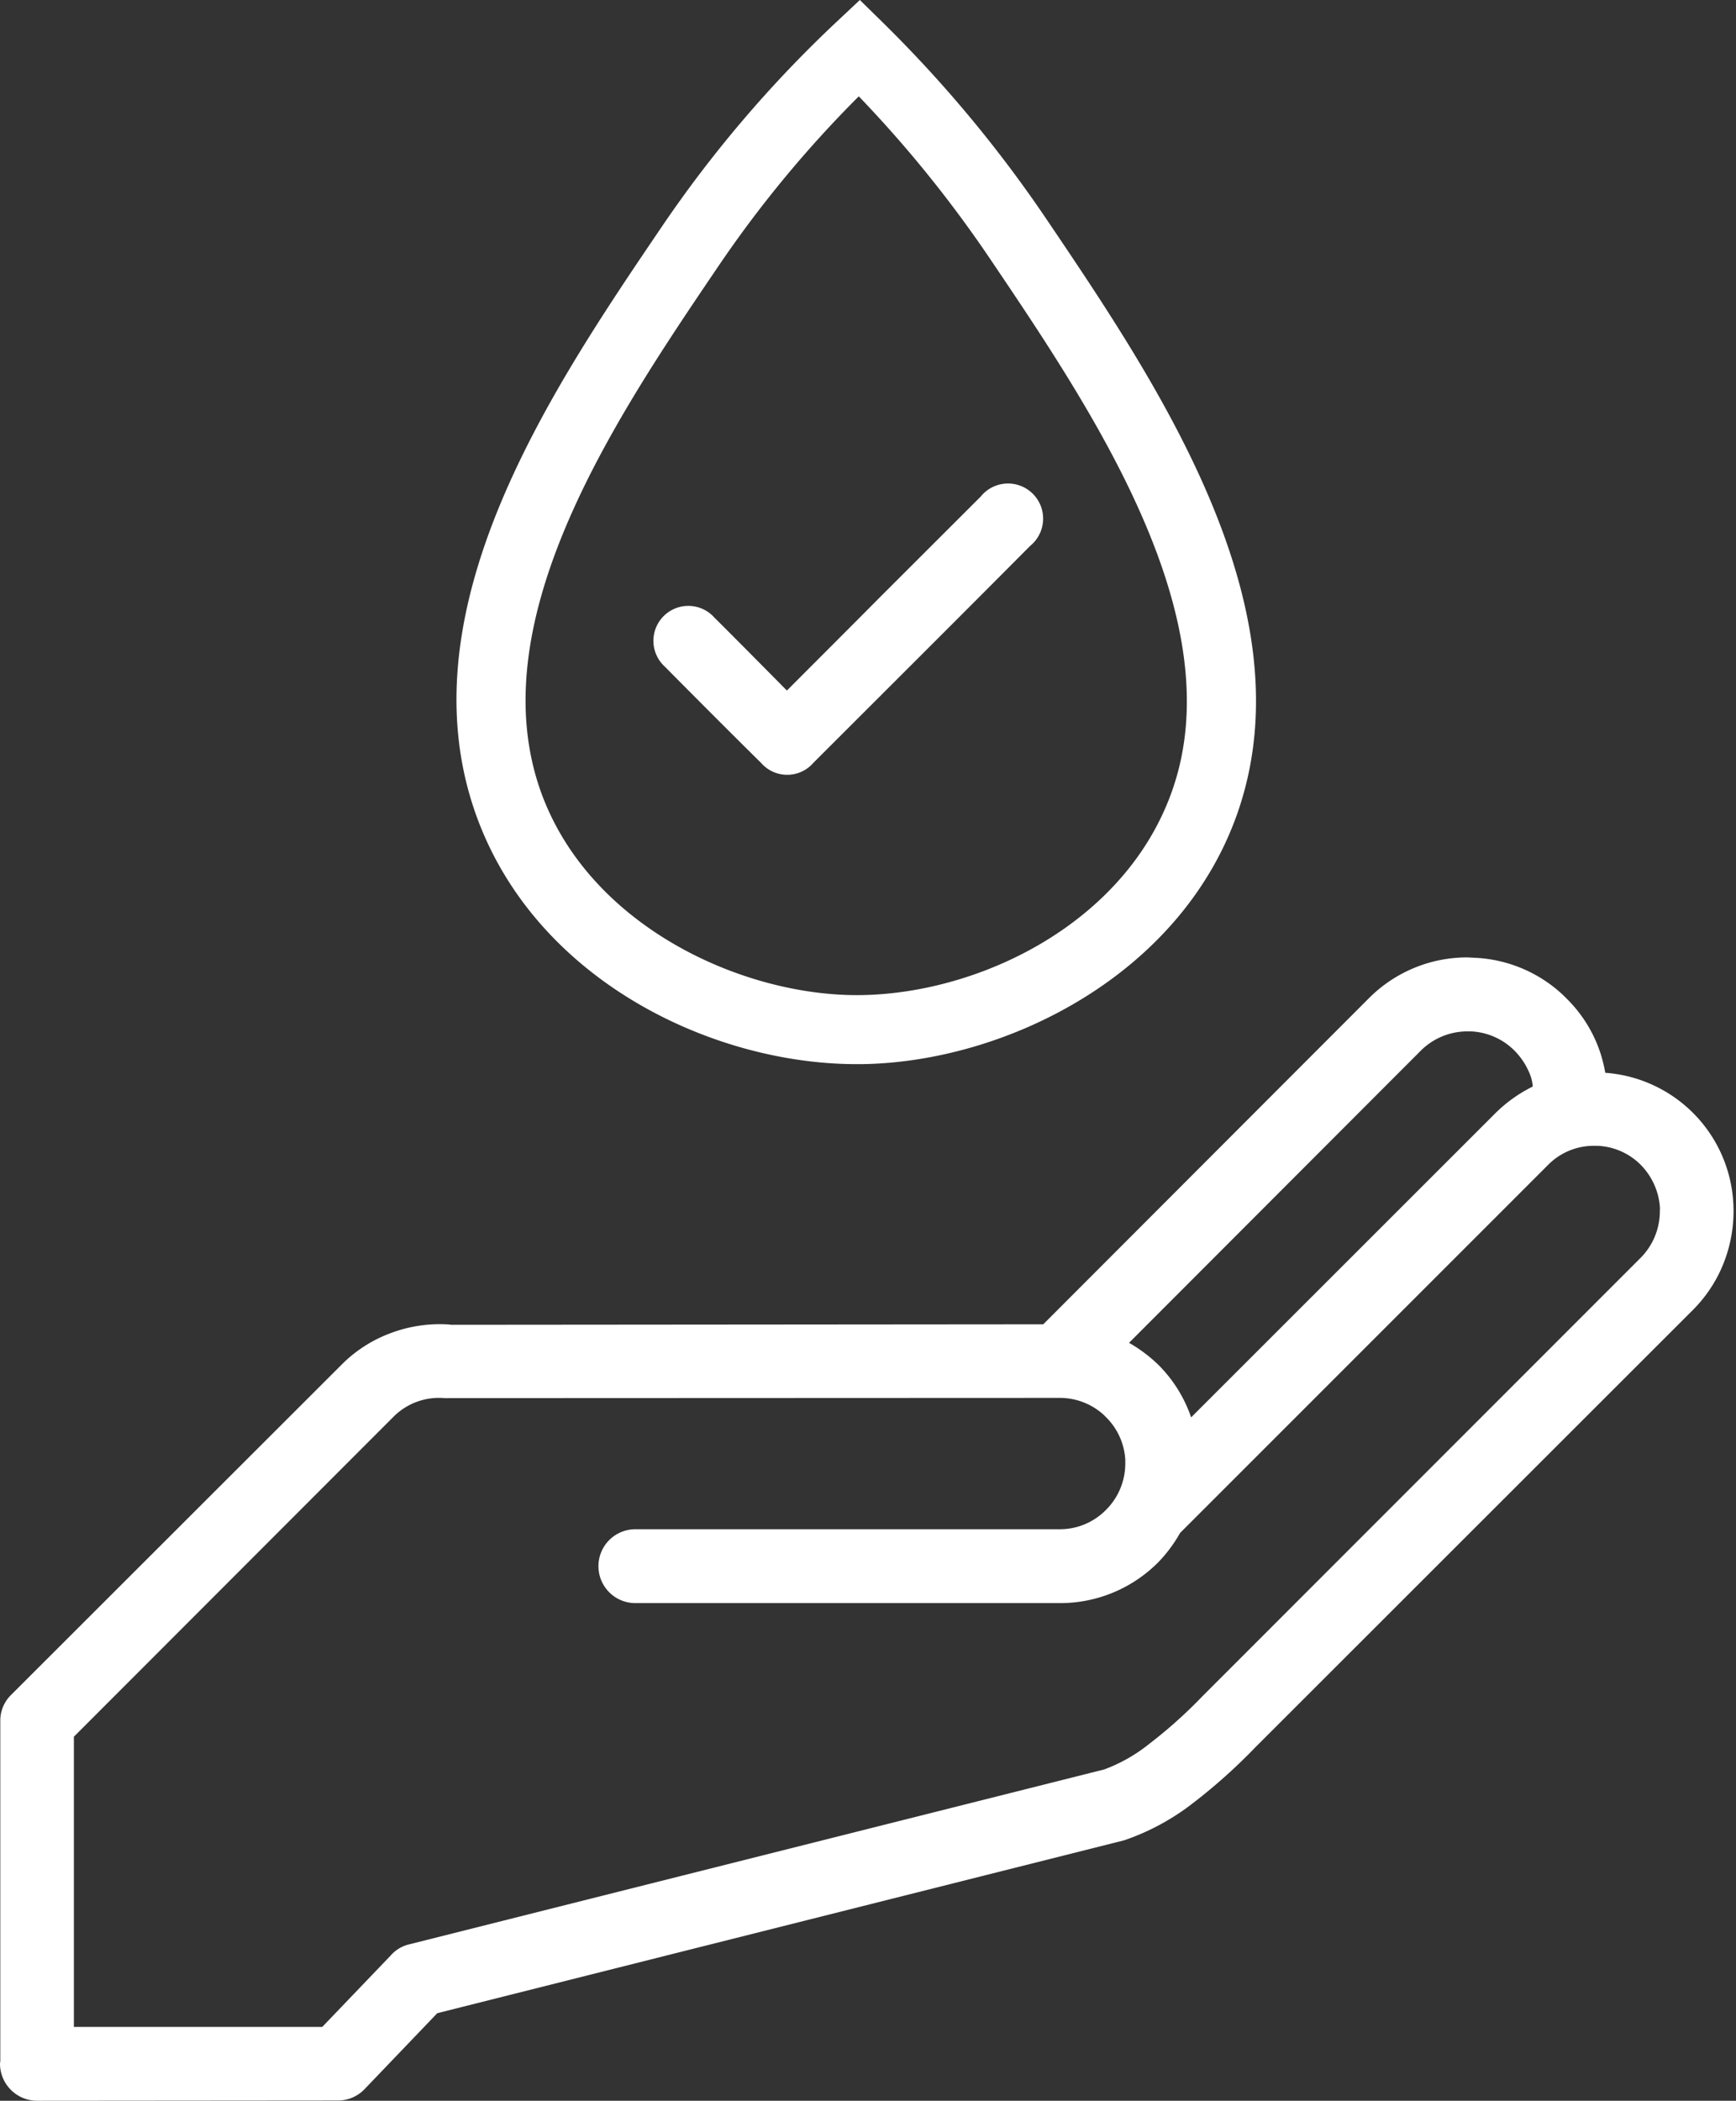 <?xml version="1.0" encoding="UTF-8" standalone="no"?><svg xmlns="http://www.w3.org/2000/svg" xmlns:xlink="http://www.w3.org/1999/xlink" fill="#ffffff" height="76.1" preserveAspectRatio="xMidYMid meet" version="1" viewBox="0.0 0.0 62.9 76.1" width="62.9" zoomAndPan="magnify"><rect x="0.0" y="0.0" width="62.9" height="76.1" fill="#333333" stroke="none"/><g data-name="3" id="change1_1"><path d="M62.8,43.544a5.008,5.008,0,0,0-4.637-4.682,5.246,5.246,0,0,0-.171-.7,4.938,4.938,0,0,0-1.247-2.006l-.1-.1a5,5,0,0,0-3.127-1.356l-.344-.018A5.024,5.024,0,0,0,49.6,36.16L37.8,47.973l-21.448.018-.063-.009a5.026,5.026,0,0,0-2.124.307,4.9,4.9,0,0,0-1.726,1.085L.4,61.4a1.3,1.3,0,0,0-.389.967V74.654L0,74.762A1.346,1.346,0,0,0,1.338,76.1l10.9-.009a1.331,1.331,0,0,0,.967-.407l2.639-2.756,24.892-6.264A8.573,8.573,0,0,0,43.248,65.3a20.362,20.362,0,0,0,2.233-2L61.334,47.458a5.036,5.036,0,0,0,.908-1.239A5.116,5.116,0,0,0,62.8,43.544ZM51.491,38.049a2.387,2.387,0,0,1,1.681-.687H53.3a2.388,2.388,0,0,1,1.564.687,2.545,2.545,0,0,1,.6.949,1.509,1.509,0,0,1,.072.362,5.182,5.182,0,0,0-1.337.949L43.158,51.344a4.956,4.956,0,0,0-1.184-1.9,5.287,5.287,0,0,0-1.066-.8Zm8.65,5.839a2.4,2.4,0,0,1-.7,1.681L43.574,61.44a17.11,17.11,0,0,1-1.926,1.726,5.867,5.867,0,0,1-1.635.931L14.832,70.433a1.275,1.275,0,0,0-.678.407l-2.477,2.585h-9V62.913L14.29,51.29a2.324,2.324,0,0,1,1.825-.642L38.4,50.639a2.367,2.367,0,0,1,1.582.606l.09.09a2.36,2.36,0,0,1,.7,1.537v.144a2.365,2.365,0,0,1-.7,1.681,2.339,2.339,0,0,1-1.672.7H23.021a1.338,1.338,0,0,0,0,2.676H38.4a5.009,5.009,0,0,0,3.57-1.483,5.1,5.1,0,0,0,.786-1.057L56.083,42.207a2.326,2.326,0,0,1,1.681-.7h.117a2.352,2.352,0,0,1,1.564.686,2.442,2.442,0,0,1,.7,1.564Zm-29.1-5.339h.164c5.208-.063,11.56-3.2,13.625-9.076,2.612-7.434-2.88-15.563-6.891-21.5A46.376,46.376,0,0,0,32.011.84L31.155,0,30.28.821A44.242,44.242,0,0,0,23.947,8.26c-3.942,5.815-9.34,13.779-6.714,21.214C19.346,35.455,25.746,38.549,31.043,38.549ZM26.016,9.662a41.954,41.954,0,0,1,5.1-6.172A44.061,44.061,0,0,1,35.87,9.372c3.713,5.5,8.8,13.024,6.6,19.271-1.685,4.793-6.958,7.353-11.3,7.405-4.3.048-9.862-2.526-11.587-7.407C17.384,22.4,22.374,15.036,26.016,9.662ZM24.094,24.154a1.265,1.265,0,1,1,1.794-1.778c.545.538,2.053,2.062,2.623,2.639,1.177-1.178,2.3-2.3,3.422-3.431l3.6-3.595a1.272,1.272,0,1,1,1.793,1.785C35.3,21.817,31.505,25.6,29.47,27.635a1.254,1.254,0,0,1-1.768.127,1.269,1.269,0,0,1-.127-.127C26.733,26.808,24.929,25,24.094,24.154Z"/></g></svg>